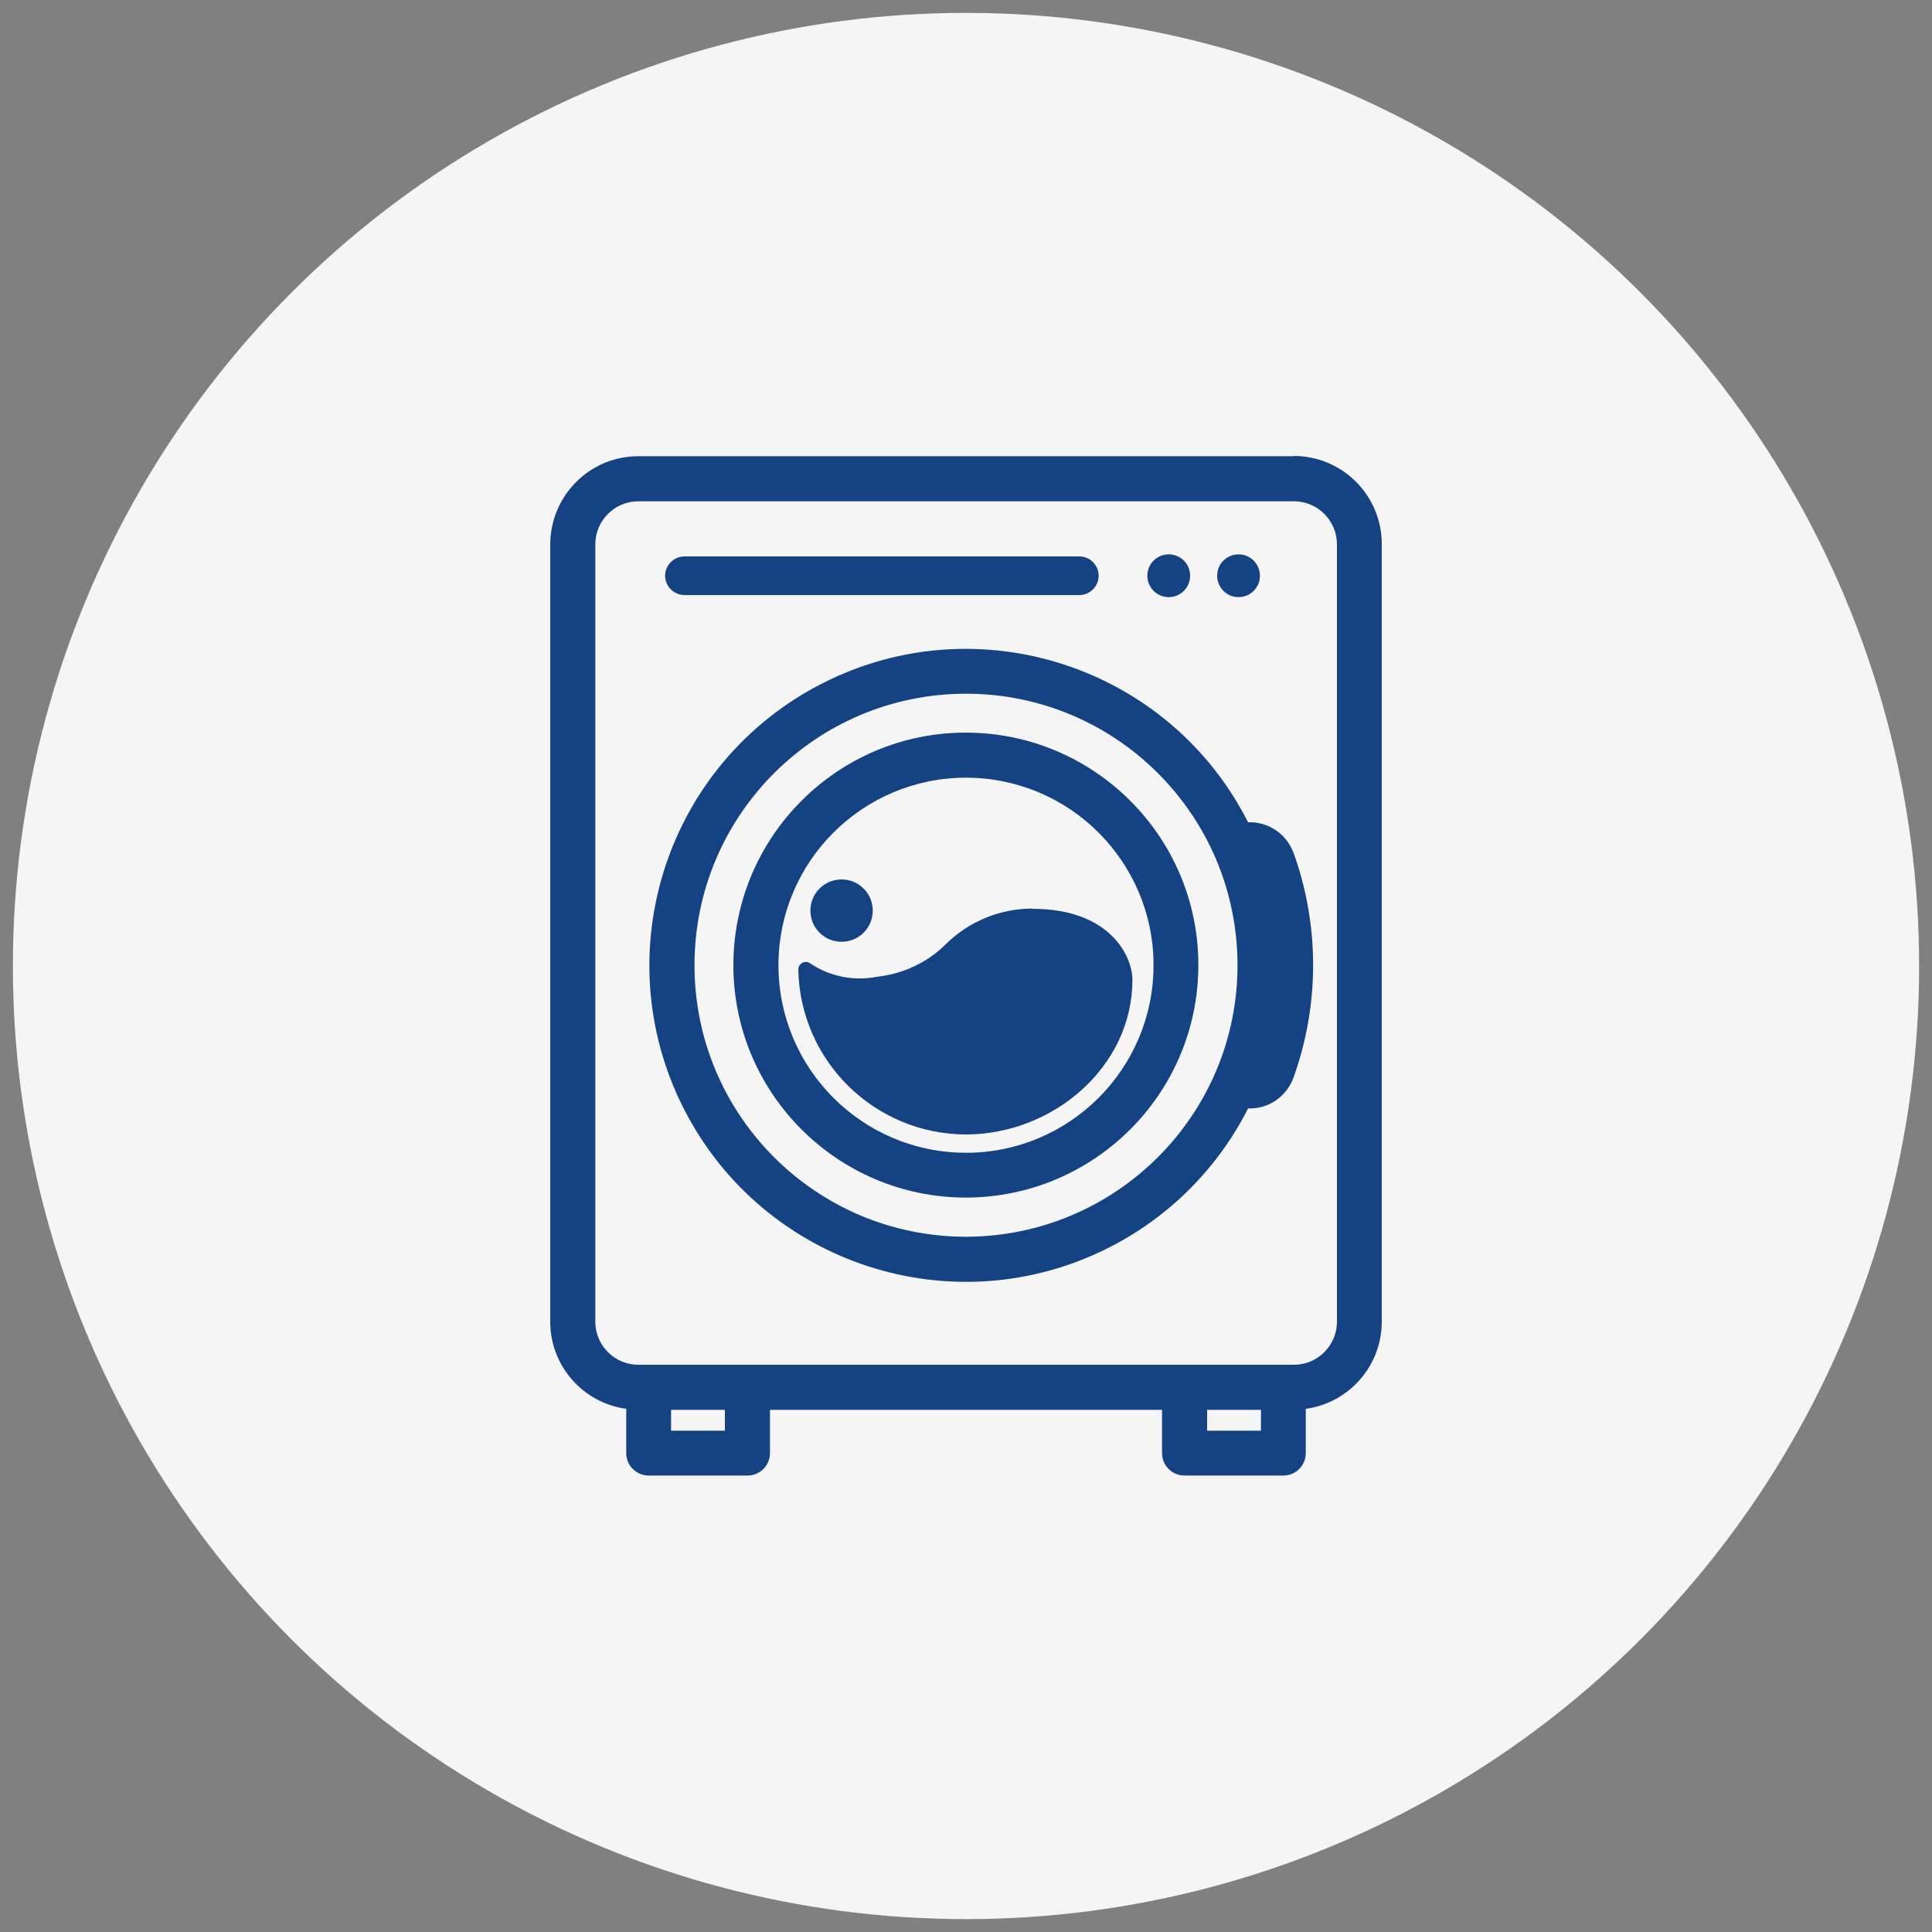 <?xml version="1.0" encoding="UTF-8"?>
<svg xmlns="http://www.w3.org/2000/svg" version="1.1" xmlns:xlink="http://www.w3.org/1999/xlink" viewBox="0 0 75 75">
  <rect x="0" y="0" width="75" height="75" fill="#808080" stroke="none"/>
  <defs>
    <style>
      .cls-1 {
        fill: none;
      }

      .cls-2 {
        fill: #144282;
      }

      .cls-3 {
        fill: #f5f5f5;
      }

      .cls-4 {
        clip-path: url(#clippath);
      }
    </style>
    <clipPath id="clippath">
      <rect class="cls-1" x="21.36" y="17.71" width="32.29" height="39.58"/>
    </clipPath>
  </defs>
  <!-- Generator: Adobe Illustrator 28.7.4, SVG Export Plug-In . SVG Version: 1.2.0 Build 166)  -->
  <g>
    <g id="_レイヤー_1" data-name="レイヤー_1">
      <circle class="cls-3" cx="37.5" cy="37.5" r="37"/>
      <g class="cls-4">
        <g id="_グループ_8415" data-name="グループ_8415">
          <path id="_パス_8851" data-name="パス_8851" class="cls-2" d="M37.5,46.49c-4.98,0-9.03-4.04-9.03-9.02,0-4.98,4.04-9.03,9.02-9.03,4.98,0,9.03,4.04,9.03,9.02h0c0,4.99-4.04,9.02-9.02,9.03M37.5,30.19c-4.02,0-7.28,3.26-7.28,7.28s3.26,7.28,7.28,7.28,7.28-3.26,7.28-7.28h0c0-4.02-3.26-7.28-7.28-7.28"/>
          <path id="_パス_8852" data-name="パス_8852" class="cls-2" d="M48.08,21.52c-.46,0-.83.37-.83.83s.37.83.83.83c.46,0,.83-.37.83-.83s-.37-.83-.83-.83h0"/>
          <path id="_パス_8853" data-name="パス_8853" class="cls-2" d="M32.67,34.14c-.67,0-1.21.54-1.21,1.21s.54,1.21,1.21,1.21,1.21-.54,1.21-1.21-.54-1.21-1.21-1.21h0"/>
          <path id="_パス_8854" data-name="パス_8854" class="cls-2" d="M45.37,21.52c-.46,0-.83.37-.83.83s.37.83.83.83c.46,0,.83-.37.83-.83s-.37-.83-.83-.83h0"/>
          <path id="_パス_8855" data-name="パス_8855" class="cls-2" d="M41.9,23.1h-15.33c-.41,0-.75-.34-.75-.75s.34-.75.75-.75h15.33c.41,0,.75.34.75.75s-.34.75-.75.75"/>
          <path id="_パス_8856" data-name="パス_8856" class="cls-2" d="M40.09,35.27c-1.26,0-2.47.49-3.37,1.38-.72.72-1.67,1.16-2.69,1.27-.89.17-1.81-.01-2.56-.51-.12-.1-.31-.09-.41.04-.05.05-.07.12-.07.19.07,3.54,2.95,6.38,6.49,6.4,3.42,0,6.48-2.64,6.48-6,0-.94-.89-2.76-3.88-2.76"/>
          <path id="_パス_8857" data-name="パス_8857" class="cls-2" d="M50.23,17.71h-25.45c-1.89,0-3.41,1.53-3.42,3.42v30.18c0,1.7,1.26,3.15,2.95,3.38v1.72c0,.48.39.87.87.87h3.84c.48,0,.87-.39.87-.87h0v-1.68h15.22v1.68c0,.48.39.87.87.87h3.84c.48,0,.87-.39.87-.87h0v-1.72c1.69-.23,2.95-1.68,2.95-3.38v-30.19c0-1.89-1.53-3.42-3.42-3.42M28.14,55.54h-2.09v-.81h2.09v.81ZM46.86,54.73h2.09v.81h-2.09v-.81ZM51.9,51.31c0,.92-.75,1.67-1.67,1.67h-25.45c-.92,0-1.67-.75-1.67-1.67v-30.18c0-.92.75-1.67,1.67-1.67h25.45c.92,0,1.67.75,1.67,1.67v30.18Z"/>
          <path id="_パス_8858" data-name="パス_8858" class="cls-2" d="M50.21,33.1c-.27-.73-.98-1.21-1.76-1.18-3.07-6.05-10.46-8.47-16.51-5.4-6.05,3.07-8.47,10.46-5.4,16.51,3.07,6.05,10.46,8.47,16.51,5.4,2.33-1.18,4.22-3.07,5.4-5.4h.07c.76,0,1.43-.48,1.69-1.19,1.02-2.83,1.02-5.92,0-8.75M37.5,48.01c-5.82,0-10.54-4.72-10.54-10.54s4.72-10.54,10.54-10.54,10.54,4.72,10.54,10.54h0c0,5.82-4.72,10.53-10.54,10.54"/>
        </g>
      </g>
    </g>
  </g>
</svg>